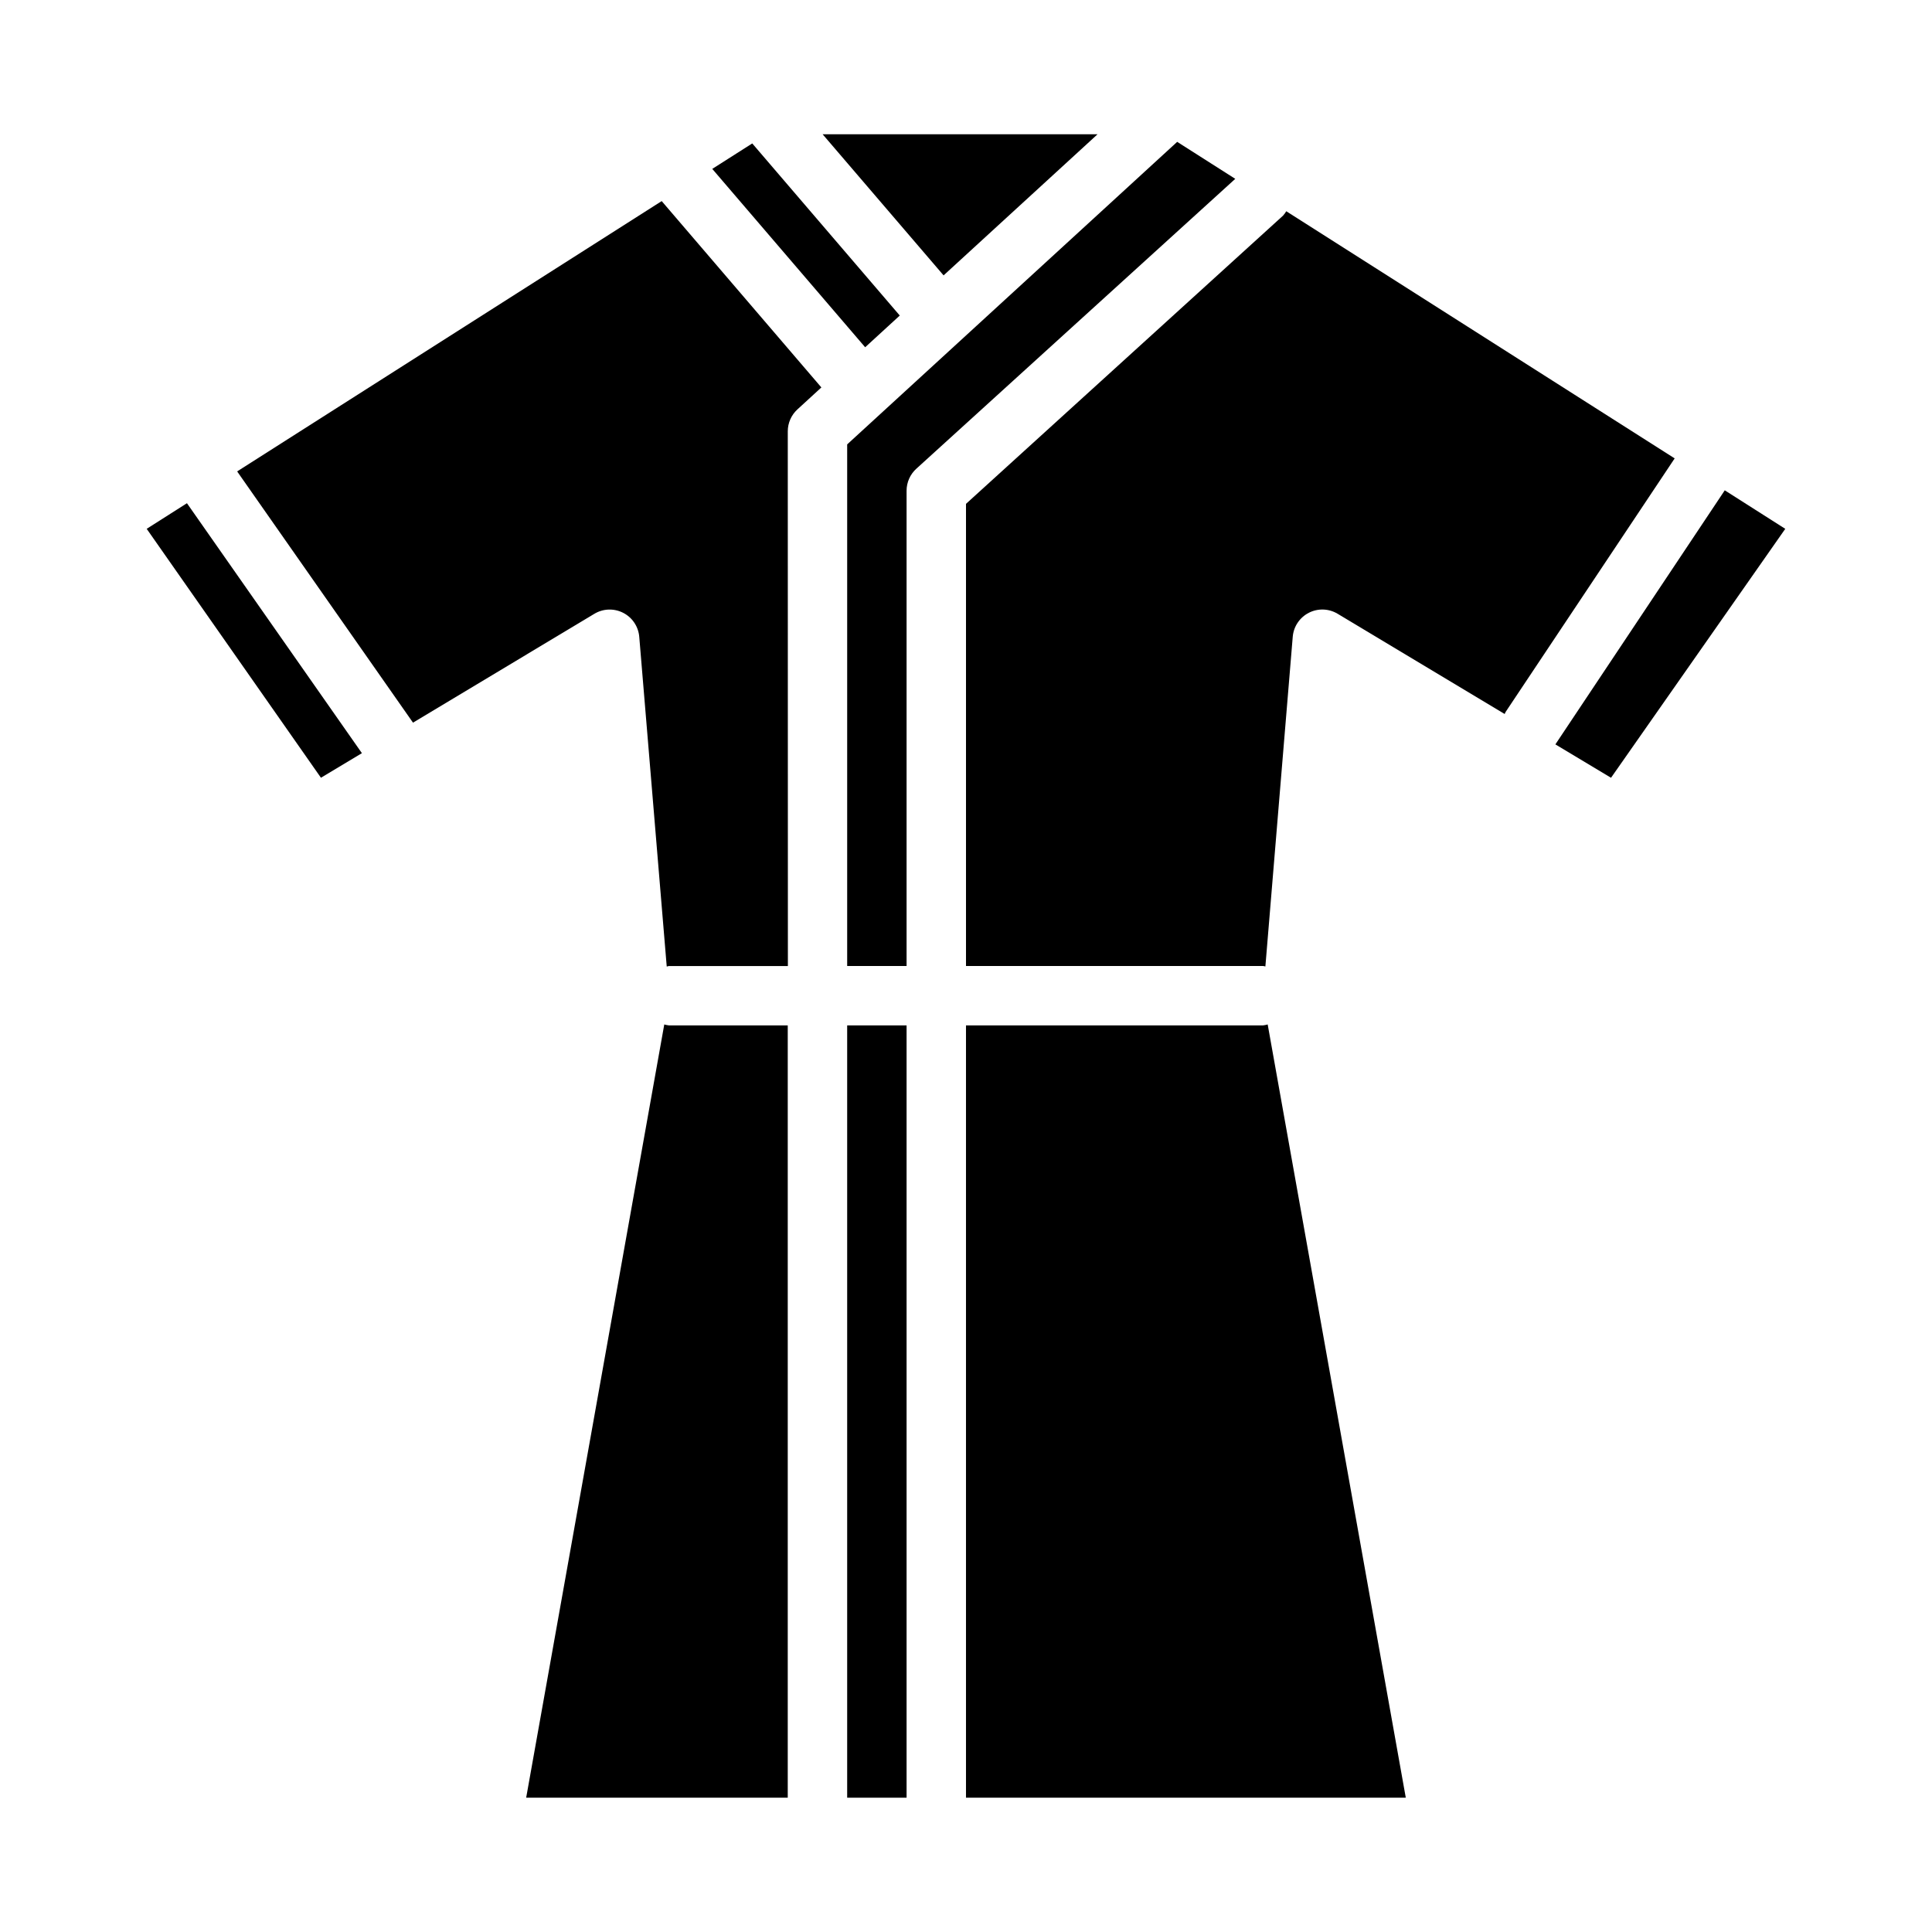<?xml version="1.0" encoding="UTF-8"?>
<!-- Uploaded to: ICON Repo, www.iconrepo.com, Generator: ICON Repo Mixer Tools -->
<svg fill="#000000" width="800px" height="800px" version="1.1" viewBox="144 144 512 512" xmlns="http://www.w3.org/2000/svg">
 <g>
  <path d="m394.06 216.98 40.801-37.398h-72.855z"/>
  <path d="m368.51 400h15.742v-125.95c0-2.219 0.934-4.332 2.574-5.824l84.531-76.832-15.391-9.801-87.457 80.176z"/>
  <path d="m543.02 332.65 44.785-67.172-102.93-65.496c-0.25 0.418-0.535 0.805-0.859 1.168l-84.016 76.375v122.47h78.719c0.219 0 0.41 0.109 0.621 0.125l7.25-87.371c0.227-2.711 1.836-5.109 4.258-6.352 2.418-1.238 5.305-1.141 7.637 0.258l44.266 26.559c0.133-0.18 0.148-0.383 0.266-0.566z"/>
  <path d="m239.91 343.6-46.367-66.242-10.668 6.785 46.18 65.969z"/>
  <path d="m368.51 415.74h15.742v204.67h-15.742z"/>
  <path d="m479.95 415.49c-0.402 0.117-0.816 0.203-1.234 0.25h-78.719v204.67h116.55z"/>
  <path d="m601.08 273.94-44.887 67.328 14.746 8.848 46.176-65.969z"/>
  <path d="m382.45 227.62-39.094-45.609-10.598 6.746 40.52 47.27z"/>
  <path d="m352.77 258.3c0-2.203 0.926-4.309 2.551-5.801l6.352-5.824-42.316-49.383-112.51 71.637 46.602 66.582 48.02-28.82c2.328-1.422 5.227-1.531 7.66-0.297s4.051 3.641 4.281 6.359l7.281 87.379c0.211 0 0.402-0.125 0.621-0.125h31.488z"/>
  <path d="m320.04 415.49-36.598 204.92h69.32v-204.67h-31.488c-0.418-0.047-0.832-0.133-1.234-0.25z"/>
 </g>
</svg>
